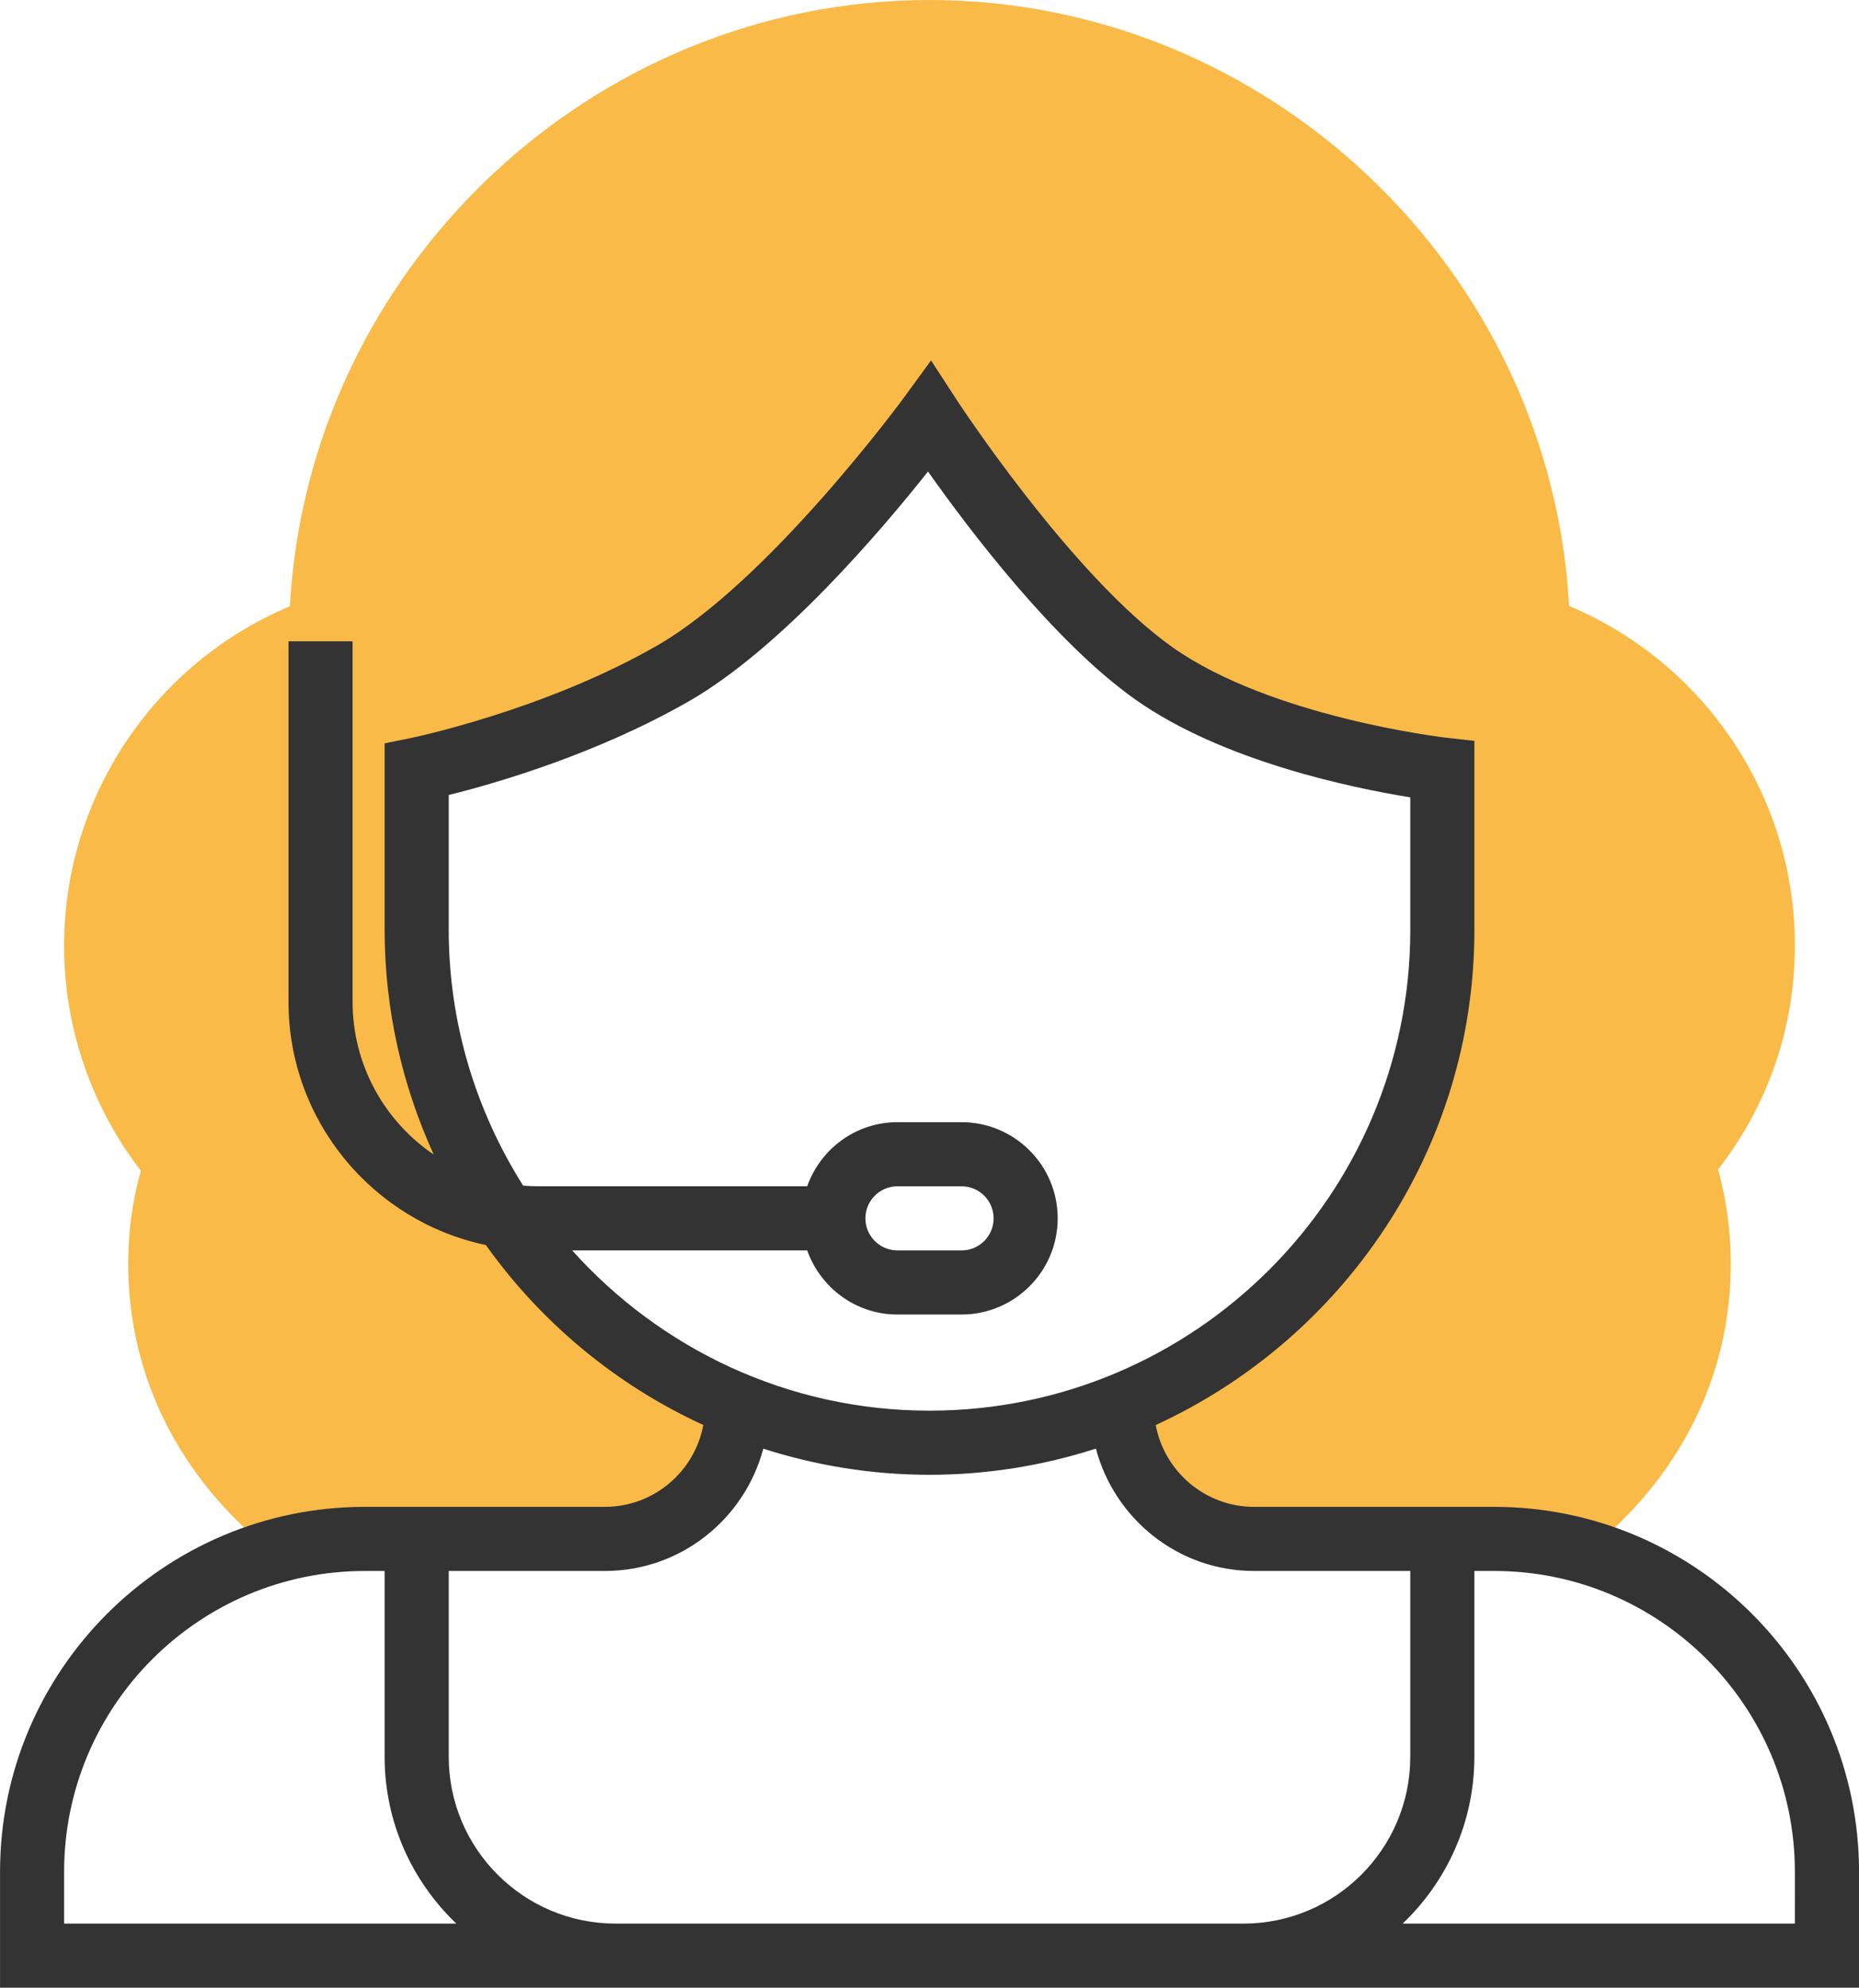 <?xml version="1.0" encoding="utf-8"?>
<!-- Generator: Adobe Illustrator 16.0.0, SVG Export Plug-In . SVG Version: 6.00 Build 0)  -->
<!DOCTYPE svg PUBLIC "-//W3C//DTD SVG 1.1//EN" "http://www.w3.org/Graphics/SVG/1.1/DTD/svg11.dtd">
<svg version="1.1" id="Layer_1" xmlns="http://www.w3.org/2000/svg" xmlns:xlink="http://www.w3.org/1999/xlink" x="0px" y="0px"
	 width="112.25px" height="120px" viewBox="-1042.235 1047.97 112.25 120" enable-background="new -1042.235 1047.97 112.25 120"
	 xml:space="preserve">
<path fill="#F9BA48" d="M-1034.494,1124.263c0,6.826,3.105,12.953,8.709,17.415c1.774-0.511,3.643-0.801,5.583-0.801h14.495
	c4.409,0,7.985-3.577,7.985-7.988l0.918,0.245c-11.824-4.356-20.271-15.691-20.271-29.029v-9.676c0,0,8.284-1.67,15.483-5.807
	c7.197-4.135,15.481-15.482,15.481-15.482s7.09,10.912,13.548,15.482c6.457,4.569,17.417,5.807,17.417,5.807v9.676
	c0,13.338-8.447,24.673-20.271,29.029l0.918-0.245c0,4.411,3.576,7.988,7.988,7.988h14.495c1.938,0,3.808,0.29,5.58,0.801
	c5.604-4.462,8.709-10.589,8.709-17.415c0-1.933-0.252-3.806-0.765-5.69c3.037-3.919,4.635-8.576,4.635-13.54
	c0-8.963-5.426-17.033-13.634-20.48c-1.113-20.288-18.169-36.582-38.62-36.582s-37.507,16.301-38.62,36.599
	c-8.208,3.45-13.634,11.526-13.634,20.501c0,4.912,1.639,9.694,4.635,13.578C-1034.25,1120.536-1034.494,1122.345-1034.494,1124.263
	z"/>
<path fill="#333333" d="M-952.016,1138.941h-14.494c-2.957,0-5.417-2.135-5.94-4.941c11.334-5.202,19.241-16.63,19.241-29.895
	v-11.406l-1.719-0.195c-0.105-0.012-10.534-1.229-16.516-5.463c-6.077-4.3-12.975-14.852-13.042-14.957l-1.531-2.354l-1.655,2.268
	c-0.081,0.108-8.13,11.064-14.883,14.944c-6.823,3.923-14.821,5.573-14.9,5.589l-1.555,0.316v11.258
	c0,4.84,1.077,9.426,2.962,13.566c-2.952-2.004-4.897-5.388-4.897-9.218v-21.766h-3.87v21.766c0,7.217,5.12,13.255,11.917,14.681
	c3.335,4.68,7.855,8.444,13.13,10.865c-0.523,2.807-2.983,4.941-5.94,4.941h-14.492c-12.151,0-22.033,9.883-22.033,22.032v6.997
	h37.168h37.914h37.168v-6.997C-929.985,1148.824-939.867,1138.941-952.016,1138.941z M-1007.687,1123.458h14.191
	c0.802,2.246,2.931,3.871,5.45,3.871h3.871c3.201,0,5.806-2.604,5.806-5.807c0-3.201-2.604-5.805-5.806-5.805h-3.871
	c-2.52,0-4.648,1.622-5.45,3.87h-16.315c-0.283,0-0.56-0.021-0.838-0.042c-2.827-4.479-4.491-9.765-4.491-15.441v-8.139
	c2.807-0.696,8.928-2.459,14.512-5.665c5.571-3.202,11.587-10.28,14.428-13.864c2.488,3.525,7.61,10.29,12.52,13.765
	c5.279,3.735,13.147,5.351,16.602,5.905v7.998c0,16.008-13.022,29.029-29.03,29.029
	C-994.679,1133.134-1002.368,1129.383-1007.687,1123.458z M-989.98,1121.523c0-1.068,0.867-1.935,1.935-1.935h3.871
	c1.069,0,1.935,0.866,1.935,1.935s-0.865,1.936-1.935,1.936h-3.871C-989.113,1123.458-989.98,1122.591-989.98,1121.523z
	 M-1038.364,1164.1v-3.127c0-10.015,8.147-18.162,18.162-18.162h1.191v11.216c0,3.961,1.668,7.532,4.329,10.073H-1038.364
	L-1038.364,1164.1z M-1005.067,1164.1c-5.555,0-10.073-4.519-10.073-10.073v-11.216h9.431c4.59,0,8.438-3.145,9.563-7.383
	c3.168,1.016,6.535,1.577,10.036,1.577c3.504,0,6.877-0.563,10.046-1.58c1.129,4.238,4.962,7.386,9.554,7.386h9.431v11.216
	c0,5.555-4.519,10.073-10.073,10.073H-1005.067L-1005.067,1164.1z M-933.856,1164.1h-23.683c2.661-2.541,4.329-6.113,4.329-10.073
	v-11.216h1.193c10.013,0,18.16,8.147,18.16,18.162V1164.1z"/>
</svg>
